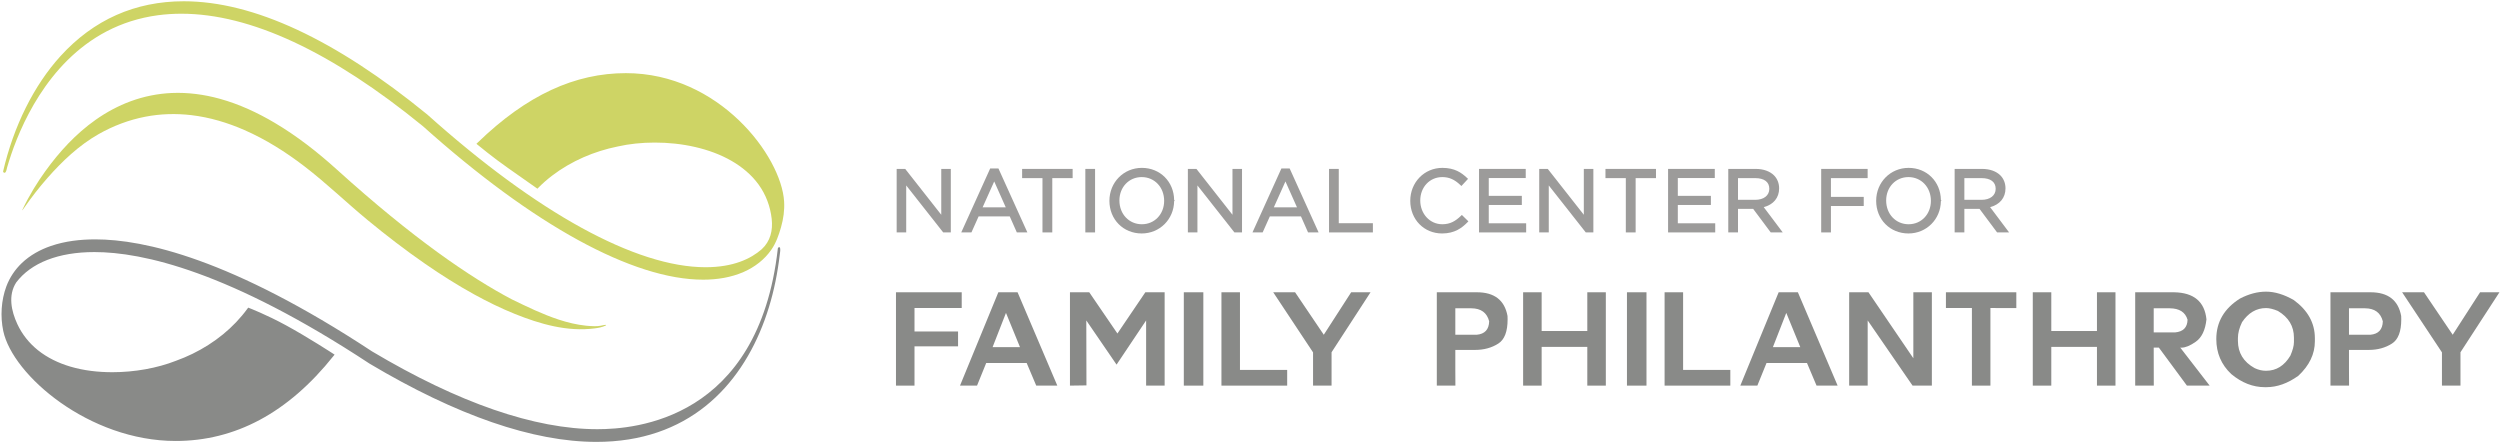 <?xml version="1.0" encoding="UTF-8"?>
<svg width="384px" height="68px" viewBox="0 0 384 68" version="1.1" xmlns="http://www.w3.org/2000/svg" xmlns:xlink="http://www.w3.org/1999/xlink">
    <!-- Generator: Sketch 53 (72520) - https://sketchapp.com -->
    <title>NCFP_logo_horizontal0</title>
    <desc>Created with Sketch.</desc>
    <g id="Dec-color-update" stroke="none" stroke-width="1" fill="none" fill-rule="evenodd">
        <g id="Home-Dec-update" transform="translate(-30, -21)">
            <g id="Header" transform="translate(0, 1)">
                <g id="NCFP_logo_horizontal" transform="translate(30, 20)">
                    <polyline id="Fill-1" fill="#9C9B9A" points="144.577 32.988 139.04 25.945 137.727 25.945 137.727 35.7 139.194 35.7 139.194 28.483 144.877 35.7 146.044 35.7 146.044 25.945 144.577 25.945 144.577 32.988"></polyline>
                    <path d="M150.927,31.851 L152.712,27.868 L154.487,31.851 L150.927,31.851 Z M152.092,25.878 L147.647,35.7 L149.212,35.7 L150.316,33.239 L155.096,33.239 L156.186,35.7 L157.806,35.7 L153.361,25.878 L152.092,25.878 L152.092,25.878 Z" id="Fill-2" fill="#9C9B9A"></path>
                    <polyline id="Fill-3" fill="#9C9B9A" points="156.998 27.36 160.124 27.36 160.124 35.7 161.631 35.7 161.631 27.36 164.757 27.36 164.757 25.945 156.998 25.945 156.998 27.36"></polyline>
                    <polygon id="Fill-4" fill="#9C9B9A" points="166.708 35.7 168.202 35.7 168.202 25.945 166.708 25.945"></polygon>
                    <path d="M175.39,34.445 C173.424,34.445 171.941,32.888 171.941,30.796 C171.941,28.746 173.412,27.2 175.363,27.2 C177.331,27.2 178.814,28.757 178.814,30.849 C178.814,32.899 177.341,34.445 175.39,34.445 Z M175.39,25.785 C172.595,25.785 170.406,27.998 170.406,30.849 C170.406,33.706 172.537,35.86 175.363,35.86 C178.131,35.86 180.305,33.689 180.346,30.904 L180.434,30.801 L180.346,30.707 C180.303,27.896 178.186,25.785 175.39,25.785 L175.39,25.785 Z" id="Fill-5" fill="#9C9B9A"></path>
                    <polyline id="Fill-6" fill="#9C9B9A" points="189.308 32.988 183.771 25.945 182.457 25.945 182.457 35.7 183.925 35.7 183.925 28.483 189.608 35.7 190.775 35.7 190.775 25.945 189.308 25.945 189.308 32.988"></polyline>
                    <path d="M195.658,31.851 L197.444,27.868 L199.219,31.851 L195.658,31.851 Z M196.823,25.878 L192.379,35.7 L193.943,35.7 L195.048,33.239 L199.828,33.239 L200.918,35.7 L202.537,35.7 L198.093,25.878 L196.823,25.878 L196.823,25.878 Z" id="Fill-7" fill="#9C9B9A"></path>
                    <polyline id="Fill-8" fill="#9C9B9A" points="205.635 25.945 204.14 25.945 204.14 35.7 210.875 35.7 210.875 34.285 205.635 34.285 205.635 25.945"></polyline>
                    <path d="M224.388,33.163 C223.582,33.933 222.787,34.445 221.533,34.445 C219.637,34.445 218.151,32.855 218.151,30.796 C218.151,28.746 219.605,27.2 221.533,27.2 C222.581,27.2 223.41,27.564 224.307,28.417 L224.47,28.571 L225.491,27.473 L225.331,27.323 C224.484,26.525 223.441,25.785 221.547,25.785 C218.783,25.785 216.616,27.998 216.616,30.849 C216.616,33.706 218.719,35.86 221.508,35.86 C223.448,35.86 224.559,35 225.389,34.158 L225.545,33.999 L224.543,33.015 L224.388,33.163" id="Fill-9" fill="#9C9B9A"></path>
                    <polyline id="Fill-10" fill="#9C9B9A" points="228.673 31.484 233.753 31.484 233.753 30.082 228.673 30.082 228.673 27.347 234.352 27.347 234.352 25.945 227.179 25.945 227.179 35.7 234.419 35.7 234.419 34.298 228.673 34.298 228.673 31.484"></polyline>
                    <polyline id="Fill-11" fill="#9C9B9A" points="243.274 32.988 237.737 25.945 236.424 25.945 236.424 35.7 237.891 35.7 237.891 28.483 243.574 35.7 244.741 35.7 244.741 25.945 243.274 25.945 243.274 32.988"></polyline>
                    <polyline id="Fill-12" fill="#9C9B9A" points="246.6 27.36 249.726 27.36 249.726 35.7 251.233 35.7 251.233 27.36 254.359 27.36 254.359 25.945 246.6 25.945 246.6 27.36"></polyline>
                    <polyline id="Fill-13" fill="#9C9B9A" points="257.712 31.484 262.792 31.484 262.792 30.082 257.712 30.082 257.712 27.347 263.391 27.347 263.391 25.945 256.217 25.945 256.217 35.7 263.458 35.7 263.458 34.298 257.712 34.298 257.712 31.484"></polyline>
                    <path d="M266.956,30.694 L266.956,27.36 L269.608,27.36 C270.98,27.36 271.767,27.948 271.767,29.001 C271.767,30.029 270.915,30.694 269.594,30.694 L266.956,30.694 Z M273.275,28.934 C273.275,28.155 272.997,27.447 272.491,26.941 C271.848,26.299 270.853,25.945 269.688,25.945 L265.462,25.945 L265.462,35.7 L266.956,35.7 L266.956,32.081 L269.284,32.081 L271.985,35.7 L273.83,35.7 L270.91,31.816 C272.398,31.429 273.275,30.379 273.275,28.934 L273.275,28.934 Z" id="Fill-14" fill="#9C9B9A"></path>
                    <polyline id="Fill-15" fill="#9C9B9A" points="279.735 35.7 281.23 35.7 281.23 31.643 286.27 31.643 286.27 30.241 281.23 30.241 281.23 27.36 286.869 27.36 286.869 25.945 279.735 25.945 279.735 35.7"></polyline>
                    <path d="M293.163,34.445 C291.196,34.445 289.714,32.888 289.714,30.796 C289.714,28.746 291.185,27.2 293.136,27.2 C295.103,27.2 296.587,28.757 296.587,30.849 C296.587,32.899 295.115,34.445 293.163,34.445 Z M293.163,25.785 C290.368,25.785 288.179,27.998 288.179,30.849 C288.179,33.706 290.311,35.86 293.136,35.86 C295.904,35.86 298.078,33.689 298.12,30.904 L298.207,30.801 L298.12,30.707 C298.076,27.896 295.961,25.785 293.163,25.785 L293.163,25.785 Z" id="Fill-16" fill="#9C9B9A"></path>
                    <path d="M301.726,30.694 L301.726,27.36 L304.377,27.36 C305.749,27.36 306.536,27.948 306.536,29.001 C306.536,30.029 305.683,30.694 304.363,30.694 L301.726,30.694 Z M305.68,31.816 C307.168,31.429 308.044,30.379 308.044,28.934 C308.044,28.155 307.766,27.447 307.261,26.941 C306.617,26.299 305.622,25.945 304.457,25.945 L300.232,25.945 L300.232,35.7 L301.726,35.7 L301.726,32.081 L304.053,32.081 L306.754,35.7 L308.6,35.7 L305.68,31.816 L305.68,31.816 Z" id="Fill-17" fill="#9C9B9A"></path>
                    <polyline id="Fill-18" fill="#898A88" points="140.467 50.916 147.158 50.916 147.158 53.198 140.467 53.198 140.467 59.232 137.622 59.232 137.622 44.893 147.719 44.893 147.719 47.308 140.467 47.308 140.467 50.916"></polyline>
                    <path d="M156.669,53.318 L154.518,48.06 L152.462,53.318 L156.669,53.318 Z M151.482,55.755 L150.072,59.232 L147.456,59.232 L153.347,44.893 L156.298,44.893 L162.404,59.232 L159.166,59.232 L157.696,55.755 L151.482,55.755 L151.482,55.755 Z" id="Fill-19" fill="#898A88"></path>
                    <polyline id="Fill-20" fill="#898A88" points="171.503 56.006 166.856 49.219 166.879 59.196 164.346 59.232 164.346 44.893 167.309 44.893 171.635 51.227 175.925 44.893 178.888 44.893 178.888 59.232 176.044 59.232 176.044 49.219 171.503 56.006"></polyline>
                    <polygon id="Fill-21" fill="#898A88" points="181.834 59.232 184.833 59.232 184.833 44.893 181.834 44.893"></polygon>
                    <polyline id="Fill-22" fill="#898A88" points="187.614 59.232 187.614 44.893 190.458 44.893 190.458 56.819 197.71 56.819 197.71 59.232 187.614 59.232"></polyline>
                    <polyline id="Fill-23" fill="#898A88" points="201.684 54.107 201.672 54.107 195.566 44.893 198.924 44.893 203.333 51.418 207.539 44.893 210.515 44.893 204.528 54.107 204.528 59.232 201.684 59.232 201.684 54.107"></polyline>
                    <path d="M223.538,51.418 L226.823,51.418 C228.066,51.306 228.704,50.617 228.736,49.35 C228.393,48.029 227.481,47.362 225.999,47.354 L223.538,47.354 L223.538,51.418 Z M223.538,53.748 L223.538,56.819 L223.55,59.232 L220.694,59.232 L220.694,44.893 L226.848,44.893 C229.54,44.893 231.11,46.109 231.556,48.538 C231.564,48.721 231.568,48.897 231.568,49.063 C231.568,50.928 231.094,52.163 230.146,52.768 C229.126,53.421 227.935,53.748 226.572,53.748 L223.538,53.748 L223.538,53.748 Z" id="Fill-24" fill="#898A88"></path>
                    <polyline id="Fill-25" fill="#898A88" points="236.796 53.282 236.796 59.232 233.952 59.232 233.952 44.893 236.796 44.893 236.796 50.844 243.81 50.844 243.81 44.893 246.655 44.893 246.655 59.232 243.81 59.232 243.81 53.282 236.796 53.282"></polyline>
                    <polygon id="Fill-26" fill="#898A88" points="249.901 59.232 252.9 59.232 252.9 44.893 249.901 44.893"></polygon>
                    <polyline id="Fill-27" fill="#898A88" points="255.681 59.232 255.681 44.893 258.525 44.893 258.525 56.819 265.778 56.819 265.778 59.232 255.681 59.232"></polyline>
                    <path d="M276.524,53.318 L274.373,48.06 L272.318,53.318 L276.524,53.318 Z M271.338,55.755 L269.928,59.232 L267.312,59.232 L273.203,44.893 L276.153,44.893 L282.26,59.232 L279.022,59.232 L277.552,55.755 L271.338,55.755 L271.338,55.755 Z" id="Fill-28" fill="#898A88"></path>
                    <polyline id="Fill-29" fill="#898A88" points="286.875 49.219 286.875 59.232 284.031 59.232 284.031 44.893 286.995 44.893 293.889 55.027 293.889 44.893 296.734 44.893 296.734 59.232 293.77 59.232 286.875 49.219"></polyline>
                    <polyline id="Fill-30" fill="#898A88" points="305.728 47.308 305.728 59.232 302.885 59.232 302.885 47.308 298.894 47.308 298.894 44.893 309.707 44.893 309.707 47.319 306.506 47.319 306.506 47.308 305.728 47.308"></polyline>
                    <polyline id="Fill-31" fill="#898A88" points="315.079 53.282 315.079 59.232 312.235 59.232 312.235 44.893 315.079 44.893 315.079 50.844 322.093 50.844 322.093 44.893 324.938 44.893 324.938 59.232 322.093 59.232 322.093 53.282 315.079 53.282"></polyline>
                    <path d="M330.81,51.059 L334.097,51.059 C335.339,50.948 335.977,50.299 336.009,49.111 C335.666,47.949 334.753,47.362 333.271,47.354 L330.81,47.354 L330.81,51.059 Z M337.251,52.505 C336.399,53.103 335.67,53.401 335.064,53.401 C335.001,53.401 334.94,53.398 334.885,53.39 L339.402,59.232 L335.912,59.232 L331.6,53.39 L330.81,53.39 L330.822,59.232 L327.966,59.232 L327.966,44.893 L333.941,44.893 C336.977,44.949 338.632,46.335 338.912,49.052 C338.737,50.709 338.183,51.86 337.251,52.505 L337.251,52.505 Z" id="Fill-32" fill="#898A88"></path>
                    <path d="M343.745,51.919 L343.745,52.349 C343.745,54.198 344.602,55.597 346.315,56.544 C346.896,56.815 347.47,56.95 348.036,56.95 L348.072,56.95 C349.632,56.95 350.875,56.178 351.8,54.631 C352.165,53.796 352.349,53.103 352.349,52.553 L352.349,51.86 C352.349,50.107 351.529,48.741 349.887,47.761 C349.178,47.467 348.573,47.319 348.072,47.319 C346.582,47.319 345.351,48.041 344.379,49.482 C343.956,50.358 343.745,51.171 343.745,51.919 Z M348.06,44.798 C349.406,44.798 350.827,45.228 352.325,46.088 C354.483,47.666 355.564,49.618 355.564,51.943 L355.564,52.421 C355.564,54.373 354.719,56.138 353.031,57.715 C351.405,58.886 349.764,59.471 348.107,59.471 L347.881,59.471 C346.055,59.471 344.335,58.798 342.717,57.452 C341.188,56.01 340.424,54.218 340.424,52.075 C340.424,49.462 341.634,47.39 344.056,45.861 C345.418,45.152 346.753,44.798 348.06,44.798 L348.06,44.798 Z" id="Fill-33" fill="#898A88"></path>
                    <path d="M360.804,51.418 L364.089,51.418 C365.333,51.306 365.969,50.617 366.002,49.35 C365.659,48.029 364.747,47.362 363.265,47.354 L360.804,47.354 L360.804,51.418 Z M360.804,53.748 L360.804,56.819 L360.816,59.232 L357.959,59.232 L357.959,44.893 L364.113,44.893 C366.806,44.893 368.376,46.109 368.822,48.538 C368.829,48.721 368.834,48.897 368.834,49.063 C368.834,50.928 368.359,52.163 367.412,52.768 C366.392,53.421 365.201,53.748 363.838,53.748 L360.804,53.748 L360.804,53.748 Z" id="Fill-34" fill="#898A88"></path>
                    <polyline id="Fill-35" fill="#898A88" points="375.084 54.107 375.072 54.107 368.966 44.893 372.324 44.893 376.734 51.418 380.939 44.893 383.914 44.893 377.928 54.107 377.928 59.232 375.084 59.232 375.084 54.107"></polyline>
                    <path d="M119.839,38.213 C119.821,38.09 119.828,37.969 119.691,37.969 C119.574,37.969 119.482,38.062 119.474,38.189 C116.495,64.489 97.507,65.924 91.758,65.924 C82.119,65.924 70.471,61.901 57.147,53.975 C35.546,39.753 22.116,36.768 14.652,36.768 C12.344,36.768 10.006,37.029 7.816,37.781 C6.174,38.345 4.619,39.198 3.358,40.4 C2.307,41.4 1.485,42.628 0.977,43.988 C0.182,46.115 0.03,48.623 0.5,50.84 C1.94,57.643 13.693,67.733 26.982,67.733 C36.071,67.733 44.227,63.47 51.242,54.657 L51.391,54.471 L51.191,54.339 C51.152,54.314 47.278,51.791 43.916,49.961 C40.917,48.329 38.304,47.322 38.278,47.313 L38.122,47.254 L38.024,47.388 C35.864,50.356 32.924,52.708 29.565,54.347 C28.751,54.743 27.896,55.104 27.017,55.422 C24.129,56.55 20.666,57.171 17.264,57.171 C15.078,57.171 12.875,56.926 10.775,56.301 C8.989,55.769 7.274,54.953 5.816,53.783 C4.476,52.707 3.385,51.341 2.663,49.78 C1.733,47.77 1.216,45.368 2.487,43.389 C4.771,40.367 8.967,38.718 14.5,38.718 C21.905,38.718 35.249,41.691 56.77,55.859 C70.17,63.832 81.893,67.874 91.611,67.874 C93.278,67.874 94.946,67.754 96.593,67.491 C98.1,67.25 99.589,66.889 101.034,66.395 C102.388,65.932 103.703,65.354 104.956,64.662 C106.159,63.998 107.305,63.229 108.378,62.37 C109.431,61.526 110.413,60.596 111.319,59.596 C112.222,58.598 113.047,57.533 113.798,56.417 C114.552,55.294 115.23,54.121 115.834,52.911 C116.444,51.691 116.979,50.436 117.448,49.155 C117.918,47.868 118.319,46.555 118.657,45.227 C118.994,43.899 119.268,42.556 119.481,41.203 C119.591,40.509 119.692,39.82 119.772,39.123 C119.804,38.847 119.878,38.438 119.839,38.213" id="Fill-36" fill="#898A88"></path>
                    <path d="M120.439,30.946 C120.018,23.997 110.472,11.235 96.136,11.235 C88.368,11.235 80.964,14.542 73.354,21.92 L73.179,22.089 L73.366,22.243 C73.39,22.263 75.765,24.229 78.029,25.806 C80.389,27.452 82.396,28.877 82.397,28.877 L82.547,28.985 L82.676,28.853 C85.293,26.195 88.703,24.293 92.21,23.187 C93.072,22.915 93.971,22.684 94.889,22.499 C96.614,22.106 98.576,21.898 100.56,21.898 C102.655,21.898 104.756,22.115 106.797,22.586 C108.742,23.036 110.646,23.719 112.378,24.717 C113.985,25.644 115.444,26.855 116.534,28.365 C117.647,29.907 118.322,31.718 118.531,33.606 C118.729,35.385 118.342,37.053 116.993,38.289 C115.317,39.754 112.632,41.046 108.371,41.046 C97.695,41.046 82.516,32.716 65.62,17.581 C51.493,6.044 38.913,0.195 28.227,0.195 C20.751,0.195 14.382,3.028 9.295,8.616 C5.217,13.096 2.085,19.381 0.478,26.322 C0.478,26.442 0.575,26.539 0.695,26.539 C0.966,26.539 1.043,25.889 1.102,25.685 C1.19,25.38 1.282,25.076 1.377,24.771 C1.603,24.049 1.848,23.332 2.11,22.622 C2.42,21.785 2.755,20.957 3.114,20.14 C3.516,19.226 3.949,18.325 4.416,17.442 C4.919,16.488 5.461,15.554 6.044,14.646 C6.658,13.688 7.319,12.758 8.028,11.868 C8.763,10.941 9.551,10.056 10.393,9.224 C11.263,8.365 12.19,7.563 13.172,6.833 C14.189,6.076 15.264,5.398 16.389,4.81 C17.571,4.194 18.806,3.68 20.075,3.274 C21.438,2.84 22.84,2.531 24.257,2.341 C25.451,2.182 26.655,2.107 27.858,2.107 C38.441,2.107 50.929,7.924 64.967,19.389 C81.937,34.589 97.22,42.959 108.001,42.958 C110.131,42.958 112.292,42.626 114.25,41.761 C115.932,41.019 117.43,39.871 118.481,38.352 C119.199,37.314 119.62,36.119 119.963,34.914 C120.331,33.61 120.521,32.302 120.439,30.946" id="Fill-37" fill="#ced465"></path>
                    <path d="M92.314,50.023 C91.985,50.094 91.633,50.111 91.292,50.105 C90.859,50.097 90.45,50.071 90.02,50.027 C88.588,49.877 87.178,49.538 85.812,49.089 C83.338,48.275 80.978,47.129 78.641,45.991 L78.663,46.005 C72.267,42.642 63.472,36.652 51.731,26.035 C48.785,23.369 45.633,20.905 42.21,18.876 C39.562,17.307 36.742,15.998 33.77,15.175 C31.375,14.512 28.885,14.175 26.399,14.283 C24.242,14.376 22.107,14.804 20.081,15.549 C18.162,16.253 16.349,17.233 14.679,18.411 C11.65,20.547 9.139,23.284 6.976,26.277 C5.754,27.969 4.521,29.945 3.441,32.213 C3.441,32.213 3.261,32.576 3.749,31.869 C4.845,30.286 6.03,28.766 7.303,27.321 C9.57,24.748 12.131,22.321 15.125,20.614 C17.355,19.342 19.792,18.417 22.313,17.929 C24.643,17.478 27.036,17.408 29.393,17.686 C32.205,18.018 34.942,18.838 37.533,19.971 C40.814,21.407 43.866,23.335 46.707,25.507 C50.102,28.102 53.18,31.094 56.475,33.81 C59.334,36.169 62.276,38.431 65.326,40.539 C67.754,42.217 70.253,43.8 72.839,45.224 C74.858,46.336 76.933,47.354 79.072,48.216 C82.948,49.778 87.142,50.989 91.354,50.439 C91.925,50.365 92.514,50.259 93.035,50.001 C93.066,49.985 93.089,49.962 93.095,49.93 C93.112,49.845 92.547,49.97 92.498,49.981 C92.436,49.995 92.375,50.009 92.314,50.023" id="Fill-38" fill="#ced465"></path>
                </g>
            </g>
        </g>
    </g>
</svg>